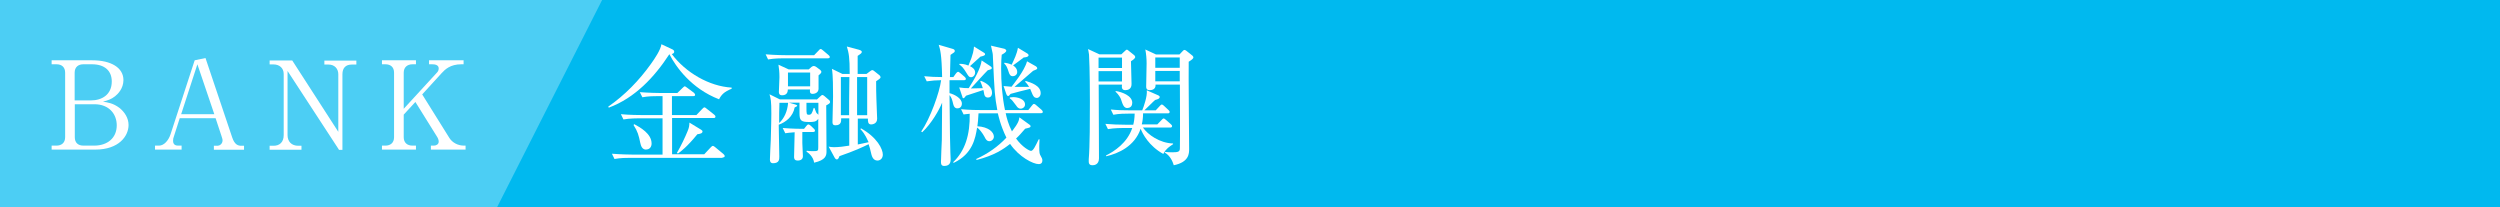 <?xml version="1.0" encoding="UTF-8"?>
<svg id="_レイヤー_2" data-name="レイヤー 2" xmlns="http://www.w3.org/2000/svg" width="175.8" height="14.58" viewBox="0 0 175.8 14.58">
  <defs>
    <style>
      .cls-1, .cls-2 {
        fill: #fff;
      }

      .cls-2 {
        opacity: .3;
      }

      .cls-3 {
        fill: #00b9ef;
      }
    </style>
  </defs>
  <g id="guide">
    <g>
      <rect class="cls-3" width="175.8" height="14.58"/>
      <g>
        <path class="cls-1" d="m50.56,6.98c-1.95-.75-3.04-2.29-3.49-3.17-1.06,1.63-2.43,3.08-4.26,3.76l-.04-.07c1.17-.81,2.17-1.84,3-3,.28-.39.69-1,.74-1.39l.77.36c.06.03.13.08.13.16,0,.13-.11.15-.17.17.97,1.3,2.63,2.27,4.21,2.36v.08c-.53.21-.73.43-.89.75Zm.24,4.12h-6.5c-.23,0-.67,0-1.09.08l-.18-.37c.64.05,1.29.06,1.42.06h2.14v-2.55h-1.66c-.09,0-.66,0-1.09.08l-.18-.37c.64.06,1.34.06,1.42.06h1.51v-1.33h-.33c-.23,0-.67,0-1.09.08l-.18-.36c.64.05,1.28.06,1.42.06h1.22l.36-.35c.07-.06.12-.12.16-.12s.11.06.17.1l.47.35s.09.08.09.15c0,.08-.07.09-.14.09h-1.49v1.33h1.72l.4-.42c.06-.06.12-.12.16-.12.05,0,.11.05.17.1l.52.41c.05.05.09.08.09.14,0,.09-.07.1-.14.1h-2.91v2.55h2.26l.45-.48c.07-.07.11-.11.15-.11.06,0,.12.05.17.09l.58.48c.05.05.09.09.09.15,0,.08-.08.09-.14.09Zm-5.36-.58c-.29,0-.37-.26-.42-.49-.11-.52-.17-.77-.47-1.24l.05-.06c.41.22,1.22.67,1.22,1.36,0,.24-.14.42-.37.42Zm3.59-1.07c-.71.87-1.16,1.21-1.36,1.35l-.07-.05c.29-.49.59-1.13.74-1.5.12-.28.13-.39.14-.63l.82.5c.08.05.1.08.1.12,0,.14-.16.17-.36.2Z"/>
        <path class="cls-1" d="m57.25,3.88l.31-.32c.09-.1.1-.11.14-.11.05,0,.07,0,.17.09l.39.33c.06.05.09.09.09.14,0,.08-.08.09-.14.09h-3.11c-.16,0-.64,0-1.09.08l-.17-.36c.7.06,1.41.06,1.41.06h2Zm.18,3.13l.25-.23c.06-.06.11-.1.15-.1.05,0,.11.05.15.08l.29.25c.06.04.1.1.1.17,0,.08-.08.13-.27.23,0,.51.02,2.77.02,3.23,0,.3-.05.61-.87.8-.06-.44-.43-.71-.54-.78l.02-.06c.12.02.25.03.44.03.37,0,.37-.03.37-.29,0-.31,0-1.5,0-1.99-.14.23-.37.23-.63.23-.6,0-.69-.11-.69-.64,0-.11,0-.63,0-.72h-.74l.39.11s.19.05.19.1c0,.04-.06.07-.18.13-.12.63-.61,1.03-1.12,1.21,0,.36.04,1.93.04,2.24,0,.2,0,.47-.45.47-.14,0-.21-.1-.21-.25,0-.21.05-1.17.06-1.37.03-.93.04-1.64.04-1.88,0-.89-.04-1.05-.13-1.35l.73.36h2.58Zm-.56-2.13l.19-.17s.09-.07.17-.07c.05,0,.1.03.14.05l.29.21s.1.09.1.15c0,.06-.05.13-.2.25,0,.15,0,.81,0,.94,0,.25-.22.36-.42.36s-.2-.15-.18-.31h-1.56c0,.13-.03.41-.4.41-.2,0-.23-.13-.23-.23,0,0,.04-.88.04-1.04,0-.38-.03-.61-.07-.88l.72.33h1.41Zm-2.06,2.35c-.02.58-.02.81-.02,1.42.35-.32.58-.81.63-1.42h-.61Zm1.61,2.07v.76c0,.13.04.78.04.93,0,.29-.3.3-.36.3-.26,0-.26-.17-.26-.26,0-.25.04-1.46.04-1.73-.4.03-.51.05-.66.07l-.18-.37c.7.06,1.33.06,1.5.06l.16-.2c.05-.06.09-.11.15-.11.05,0,.11.05.16.09l.21.2s.09.08.09.14c0,.1-.09.1-.14.1h-.74Zm-1.01-4.2v.97h1.56v-.97h-1.56Zm1.3,2.13v.31c0,.48,0,.53.17.53.18,0,.22-.1.34-.48h.05c.03.06.08.19.11.28.03.08.06.1.17.2v-.84h-.84Zm3.79,1.77c1.2.66,1.58,1.5,1.58,1.87,0,.26-.17.42-.38.42-.3,0-.39-.31-.42-.42-.09-.39-.13-.54-.2-.73-.38.19-1,.48-2.05.84-.05.12-.08.23-.19.23-.06,0-.12-.07-.14-.11l-.43-.79c.11.02.21.04.37.04.33,0,.75-.05,1.08-.11v-1.92h-.57c0,.18.03.49-.4.49-.21,0-.21-.14-.21-.24,0-.29.04-1.53.04-1.78,0-.51,0-1.52-.08-1.95l.74.36h.51c0-1.19-.06-1.45-.2-1.93l.86.23s.19.05.19.14-.03.11-.29.29c0,.2,0,1.09,0,1.27h.62l.24-.18c.05-.04.12-.09.17-.09s.1.04.15.08l.34.27s.09.07.09.15c0,.09-.16.18-.31.28,0,.37,0,.99.02,1.32.02.44.05,1.28.05,1.32,0,.4-.41.4-.42.4-.23,0-.23-.21-.23-.41h-.71v1.82c.27-.05.49-.1.76-.16-.27-.61-.47-.81-.58-.92l.06-.06Zm-.79-.9c0-1,0-1.17.02-2.68h-.6v2.68h.58Zm.56-2.68c0,.89,0,1.8,0,2.68h.71v-2.68h-.7Z"/>
        <path class="cls-1" d="m67.75,5.64h-.98v.91c.32.08.87.35.87.74,0,.06-.02.33-.32.33-.1,0-.22-.03-.29-.3-.07-.29-.11-.46-.26-.63.03,3.02.04,3.47.06,4.01,0,.14.02.38.02.49,0,.14,0,.48-.45.48-.22,0-.23-.15-.23-.29,0-.24.05-1.32.06-1.54,0-.53,0-.73.02-2.62-.21.52-.74,1.46-1.4,2.08l-.07-.05c.64-.93,1.29-2.75,1.4-3.61-.31,0-.7.03-1.01.08l-.18-.36c.42.04.82.06,1.26.06-.03-1.61-.14-1.96-.24-2.27l.99.29c.06.02.14.05.14.14s-.03.1-.3.28c0,.16-.03,1.04-.04,1.56h.24l.18-.25s.09-.12.15-.12c.05,0,.09.04.18.11l.28.24c.05.05.09.09.09.15,0,.08-.08.09-.14.09Zm5.45,2.32h-2.48c.07.33.18.76.44,1.28.48-.62.5-.8.52-.99l.72.52s.07.05.07.1c0,.09-.04.1-.38.18-.28.32-.43.5-.64.69.44.61.94.87,1.05.87.16,0,.32-.36.54-.81h.06c0,.14-.02.24-.02.48,0,.51.02.54.11.7.06.1.11.2.11.29,0,.15-.06.27-.26.27-.39,0-1.38-.5-2.01-1.42-.48.38-1.11.81-2.36,1.13l-.02-.07c.81-.37,1.52-.86,2.12-1.5-.43-.88-.57-1.59-.6-1.71h-1.36c-.02.41-.05.68-.08.91.77.04,1.16.41,1.16.73,0,.17-.15.32-.32.32s-.26-.14-.34-.31c-.13-.25-.38-.57-.52-.65-.12.74-.31,1.85-1.64,2.48l-.05-.04c.84-.79,1.2-1.93,1.17-3.41-.24.02-.33.04-.43.05l-.18-.37c.62.06,1.25.06,1.42.06h1.13c-.18-1.01-.19-1.11-.31-3.74,0-.21-.02-.27-.11-.67,0-.04-.02-.09-.03-.12l.95.22s.13.05.13.13c0,.1-.14.19-.32.29-.02.22-.04.51-.04.94,0,1,.07,1.98.27,2.95h1.64l.25-.31c.07-.09.1-.12.15-.12.06,0,.14.07.17.1l.36.31s.09.08.09.15c0,.08-.08.09-.14.09Zm-3.73-1.1c-.2,0-.25-.17-.26-.24,0-.05-.05-.25-.06-.29-.33.11-.79.26-1.22.4-.02.02-.12.18-.18.18-.06,0-.07-.07-.08-.11l-.22-.65c.28.04.43.05.67.05.4-.63.83-1.36.91-1.95l.62.41c.05.04.09.06.09.12,0,.08-.03.09-.28.16-.2.19-1.02,1.1-1.19,1.28.2,0,.27,0,.84-.02-.08-.28-.13-.36-.18-.48l.04-.04c.45.17.79.46.79.85,0,.08-.02.33-.29.33Zm-.52-2.88c-.1.09-.5.45-.74.67.19.1.36.22.36.45,0,.17-.12.33-.29.33-.14,0-.18-.08-.33-.32-.21-.35-.32-.45-.49-.57v-.05c.17,0,.34,0,.64.12.36-.83.37-1.12.39-1.34l.66.41c.06.04.12.06.12.14,0,.1-.22.14-.32.16Zm3.93,2.9c-.17,0-.23-.16-.27-.23-.03-.06-.15-.34-.17-.4-.22.05-1.19.29-1.37.35-.02,0-.09.1-.11.12-.03.03-.05.03-.07.03-.06,0-.09-.06-.12-.12l-.2-.58c.28.03.39.04.56.05.09-.12.92-1.12,1.09-1.79l.62.35s.1.07.1.14c0,.07-.1.11-.29.18-.21.17-1.12.98-1.31,1.13.5,0,.79,0,1.03,0-.11-.18-.19-.27-.28-.36l.03-.06c.36.11,1.06.32,1.06.86,0,.21-.14.34-.29.34Zm-.89-2.84c-.12.09-.64.49-.75.56.09.06.29.21.29.46,0,.21-.18.3-.31.3-.18,0-.24-.15-.28-.27-.12-.37-.17-.48-.33-.63l.03-.05c.15.02.29.05.5.14.18-.38.37-.76.44-1.19l.66.4s.09.06.09.12c0,.14-.29.16-.35.16Zm-.22,3.6c-.16,0-.25-.12-.3-.2-.28-.37-.3-.41-.47-.53l.02-.06c.07,0,.14-.02.24-.02.25,0,.82.11.82.52,0,.17-.15.29-.3.29Z"/>
        <path class="cls-1" d="m79.53,4.31c0,.22.04,1.36.04,1.58,0,.1,0,.45-.44.45-.27,0-.25-.22-.23-.39h-1.64c0,.82.02,4.44.02,5.18,0,.44-.32.49-.45.49-.14,0-.27-.04-.27-.26v-.16c.08-.9.08-2.85.08-4.04,0-2.2-.05-3.2-.06-3.32-.02-.18-.05-.28-.07-.39l.8.37h1.54l.24-.22c.06-.06.11-.11.16-.11.03,0,.08.05.12.08l.4.32s.06.08.06.12c0,.05-.06.15-.29.29Zm-.63-.26h-1.65v.73h1.65v-.73Zm0,.95h-1.65v.73h1.65v-.73Zm2.91,5.83c-1.02-.56-1.47-1.43-1.6-1.78-.41,1.23-1.57,1.75-2.43,1.94v-.06c.58-.29,1.49-.88,1.84-1.93h-.62c-.07,0-.66,0-1.09.08l-.18-.37c.47.04.94.06,1.42.06h.54c.05-.19.09-.43.1-.78h-.41c-.25,0-.68,0-1.09.08l-.18-.37c.47.05.95.06,1.42.06h.79c.11-.26.37-1,.32-1.41l.82.36c.05.03.09.06.09.11,0,.14-.22.18-.32.21-.12.09-.63.62-.76.73h.8l.27-.29c.06-.07.11-.12.16-.12s.12.06.16.1l.31.29s.08.07.08.13c0,.1-.09.1-.14.1h-1.73c0,.29-.03.53-.09.78h1.09l.29-.3c.05-.06.12-.12.15-.12.05,0,.1.04.17.1l.34.3c.05.05.09.08.09.14,0,.09-.08.1-.14.1h-1.91c.35.5,1.17,1.09,2.12,1.12v.05c-.26.17-.49.32-.67.65Zm-2.52-3.23c-.26,0-.33-.21-.47-.64-.02-.05-.13-.29-.38-.52l.02-.04c.44.07,1.16.33,1.16.83,0,.16-.08.36-.33.36Zm4.3-3.27c-.02.97.03,5.26.03,6.14,0,.32,0,.93-1.08,1.15-.06-.18-.2-.64-.63-.89v-.05c.17.02.31.03.52.03.42,0,.54-.04.54-.28.02-.5,0-4.4,0-4.48h-1.71c.02.32-.23.39-.41.39-.25,0-.25-.17-.25-.26,0-.26.03-1.4.03-1.63,0-.3-.03-.66-.09-.97l.75.35h1.65l.21-.22c.05-.06.1-.1.14-.1.05,0,.08.03.12.05l.44.35s.07.07.07.12c0,.07-.07.15-.31.3Zm-.63-.29h-1.72v.73h1.72v-.73Zm0,.95h-1.72v.73h1.72v-.73Z"/>
      </g>
      <polygon class="cls-2" points="34.95 14.58 0 14.58 0 0 42.34 0 34.95 14.58"/>
      <g>
        <path class="cls-1" d="m3.62,4.24h2.87c1.32,0,2.19.52,2.19,1.39,0,.6-.4.99-.59,1.14-.27.21-.48.28-.85.38.34.05.72.11,1.15.43.37.29.65.72.65,1.21,0,.77-.67,1.73-2.34,1.73h-3.07v-.28h.34c.36,0,.61-.2.61-.59v-4.54c0-.37-.22-.59-.61-.59h-.34v-.28Zm1.64,2.82h1.14c.75,0,1.46-.39,1.46-1.33,0-.77-.52-1.21-1.39-1.21h-.61c-.36,0-.61.2-.61.59v1.95Zm0,.28v2.31c0,.37.21.59.61.59h.75c.92,0,1.59-.52,1.59-1.43,0-.78-.53-1.48-1.57-1.48h-1.39Z"/>
        <path class="cls-1" d="m12.64,8.31l-.42,1.31c-.03.07-.05.16-.05.28,0,.32.24.34.36.34h.24v.28h-1.87v-.28h.28c.36,0,.67-.37.81-.79l1.7-5.21.76-.16,1.88,5.59c.17.5.4.58.64.58h.19v.28h-2.12v-.28h.26c.13,0,.35-.12.35-.38,0-.09-.03-.15-.08-.32l-.41-1.24h-2.52Zm1.24-3.79l-1.14,3.51h2.33l-1.19-3.51Z"/>
        <path class="cls-1" d="m23.83,10.52l-3.61-5.53v4.51c0,.45.28.75.75.75h.23v.28h-2.24v-.28h.28c.42,0,.71-.25.71-.75v-4.3c0-.42-.31-.67-.71-.67h-.28v-.28h1.59l3.24,5.02v-4.05c0-.41-.29-.68-.67-.68h-.31v-.28h2.25v.28h-.33c-.41,0-.65.23-.65.68v5.32h-.25Z"/>
        <path class="cls-1" d="m29.69,6.64l1.91,3.06c.2.32.59.54,1.02.54h.12v.28h-2.44v-.28h.21c.16,0,.34-.09.34-.28,0-.13-.06-.26-.12-.35l-1.52-2.44-.82.89v1.59c0,.38.24.59.62.59h.24v.28h-2.39v-.28h.24c.35,0,.61-.19.61-.59v-4.54c0-.39-.24-.59-.61-.59h-.24v-.28h2.39v.28h-.24c-.37,0-.62.21-.62.59v2.54l2.35-2.56c.09-.09.11-.21.11-.28,0-.25-.27-.29-.46-.29h-.22v-.28h2.43v.28h-.16c-.78,0-1.15.37-1.38.62l-1.38,1.51Z"/>
      </g>
    </g>
  </g>
</svg>